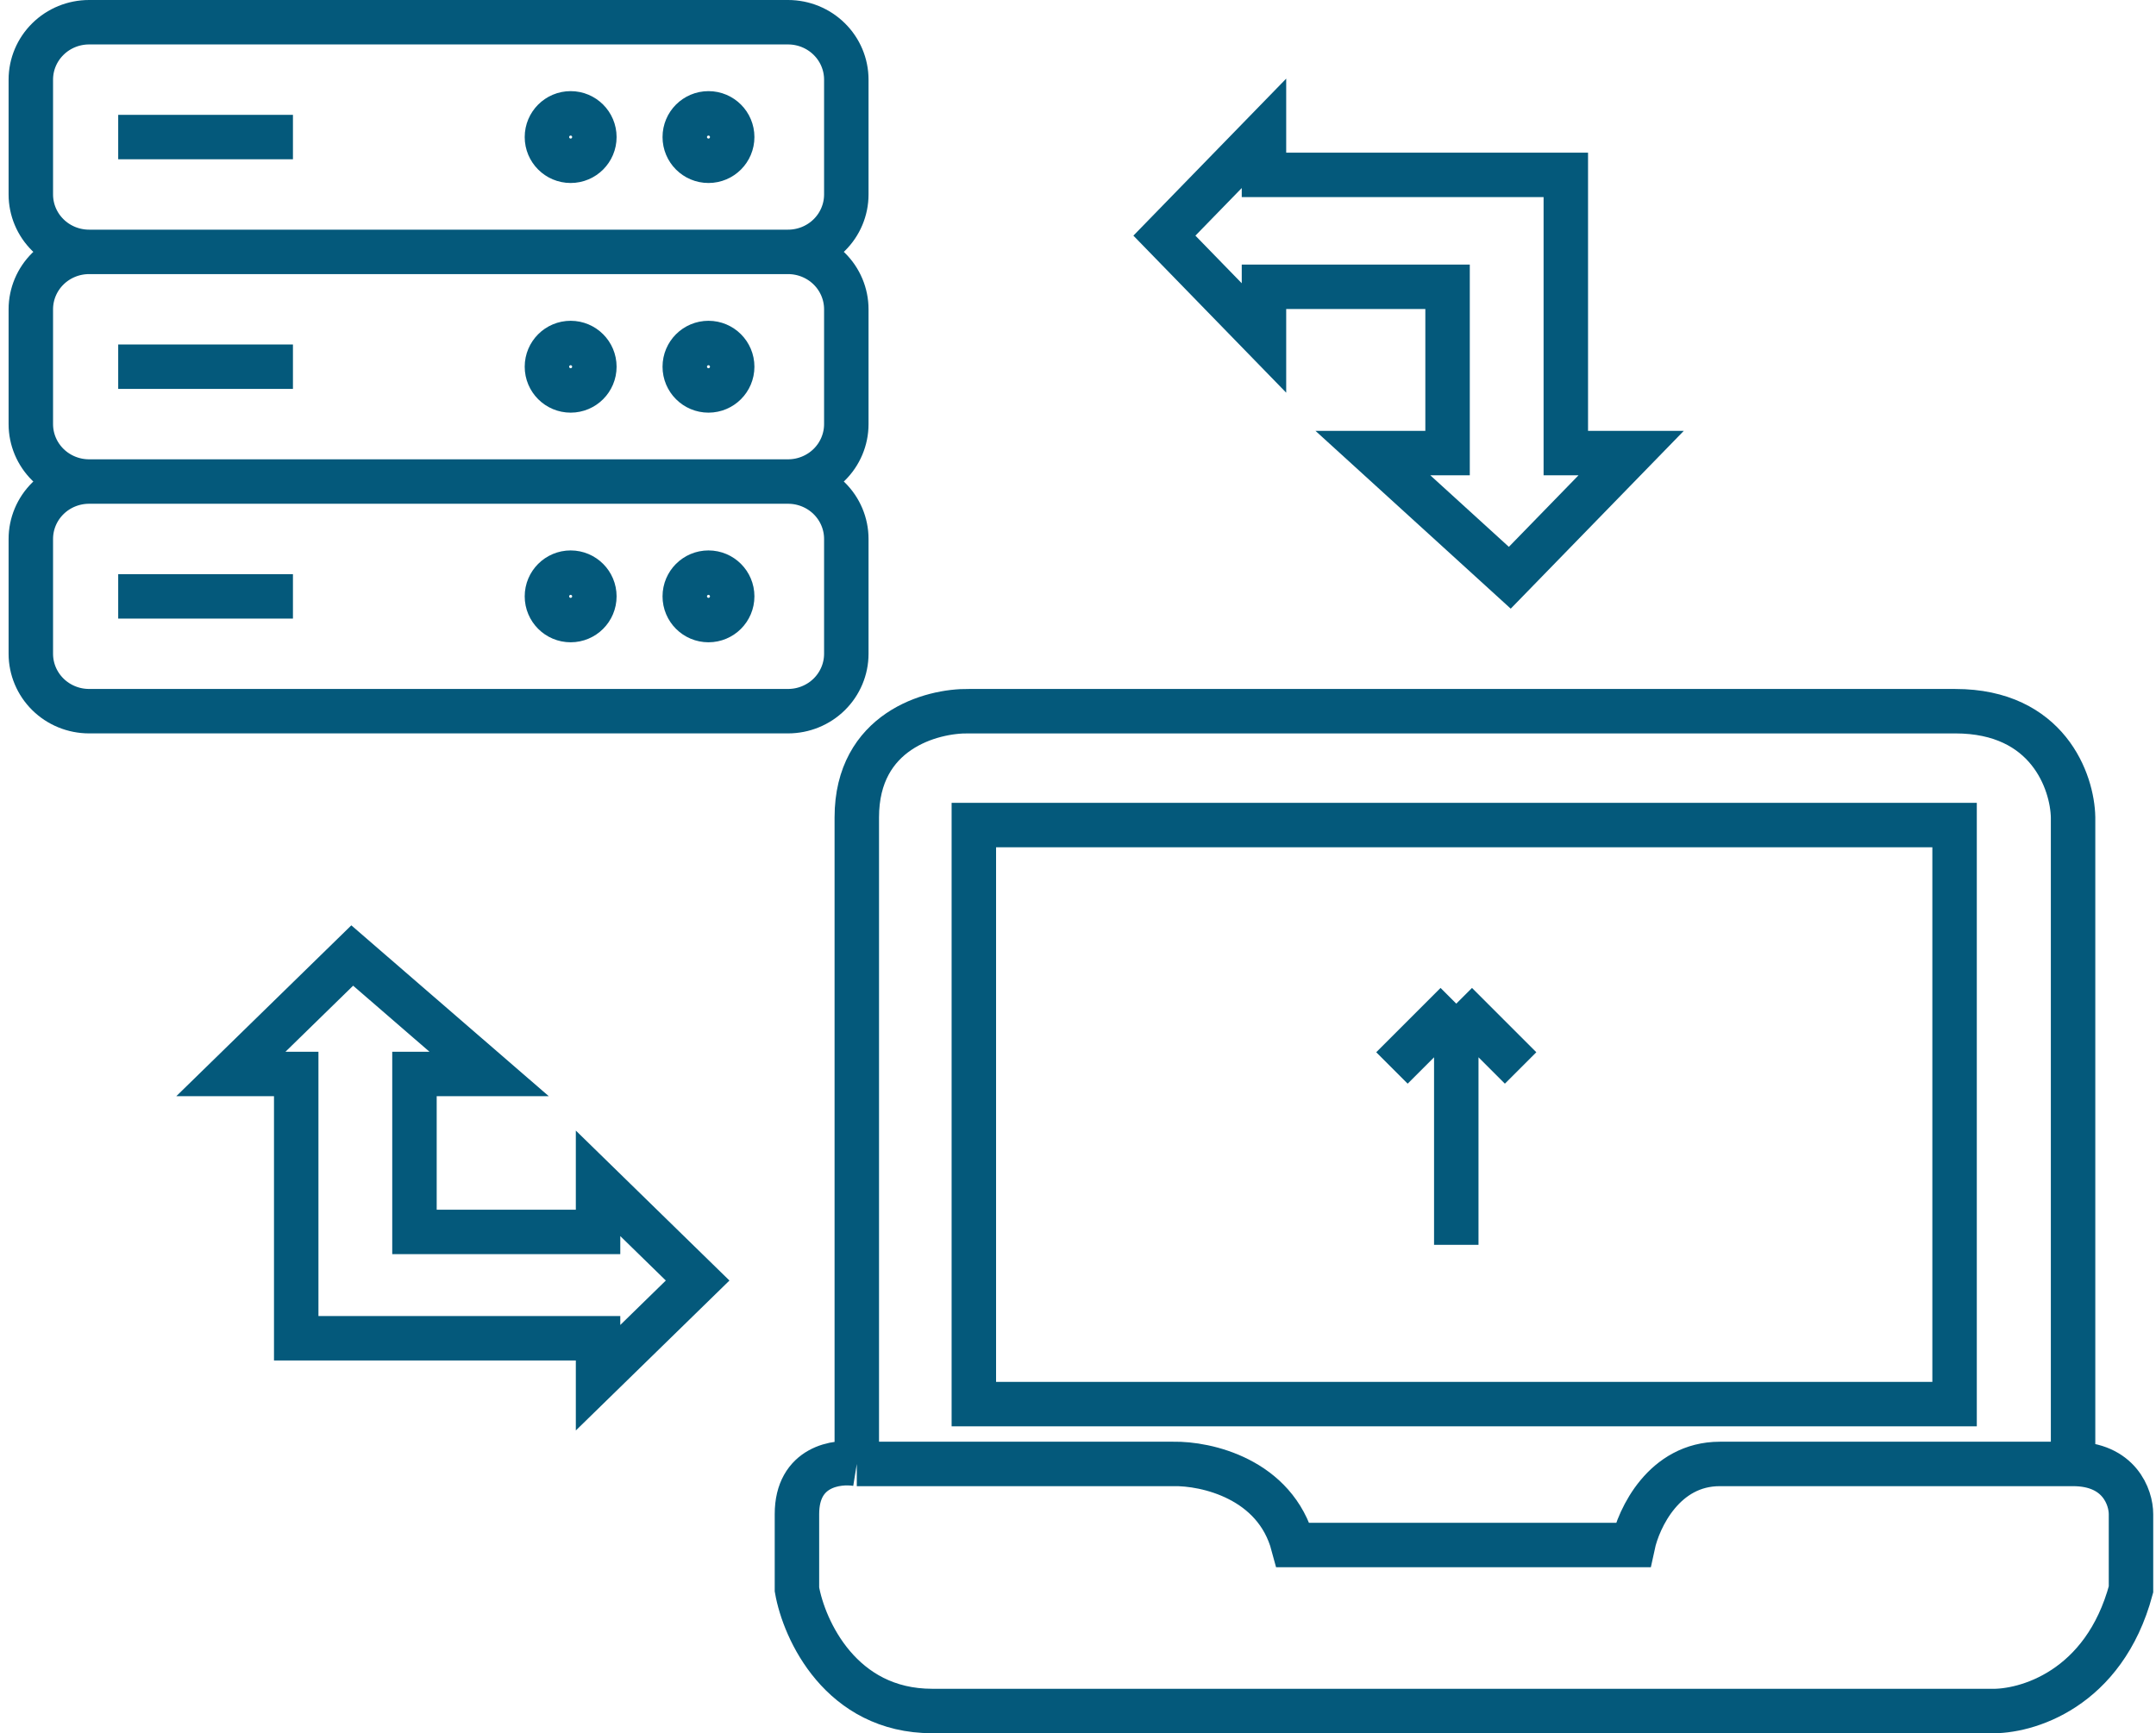 <svg width="97" height="78" viewBox="0 0 97 78" fill="none" xmlns="http://www.w3.org/2000/svg">
<path d="M38.548 65.88C38.548 57.802 38.548 40.673 38.548 36.782C38.548 32.891 41.907 31.976 43.586 32.005C56.644 32.005 83.801 32.005 87.971 32.005C92.14 32.005 93.24 35.19 93.269 36.782V65.88M38.548 65.88C37.651 65.735 35.855 65.984 35.855 68.138C35.855 70.292 35.855 71.294 35.855 71.526C36.174 73.35 37.836 76.998 41.936 76.998C46.035 76.998 75.376 76.998 89.534 76.998C91.143 77.056 94.664 76.042 95.875 71.526V68.138C95.875 67.385 95.353 65.88 93.269 65.88M38.548 65.88H52.793C54.254 65.851 57.377 66.54 58.178 69.528H73.465C73.726 68.312 74.872 65.88 77.374 65.88C79.875 65.88 89.013 65.88 93.269 65.88" stroke="#04597B" stroke-width="2"/>
<path d="M43.814 63.187V37.129H87.938V63.187H43.814Z" stroke="#04597B" stroke-width="2"/>
<path d="M65.519 56.019V45.166M65.519 45.166L62.625 48.06M65.519 45.166L68.413 48.06" stroke="#04597B" stroke-width="2"/>
<path d="M35.455 11.335H4.008M35.455 11.335C36.15 11.335 36.817 11.063 37.308 10.578C37.8 10.094 38.076 9.436 38.076 8.751V3.584C38.076 2.898 37.8 2.241 37.308 1.757C36.817 1.272 36.15 1 35.455 1H4.008C3.313 1 2.646 1.272 2.155 1.757C1.663 2.241 1.387 2.898 1.387 3.584V8.751C1.387 9.436 1.663 10.094 2.155 10.578C2.646 11.063 3.313 11.335 4.008 11.335M35.455 11.335C36.15 11.335 36.817 11.607 37.308 12.091C37.8 12.576 38.076 13.233 38.076 13.918V19.086C38.076 19.771 37.8 20.428 37.308 20.913C36.817 21.397 36.15 21.67 35.455 21.67M4.008 11.335C3.313 11.335 2.646 11.607 2.155 12.091C1.663 12.576 1.387 13.233 1.387 13.918V19.086C1.387 19.771 1.663 20.428 2.155 20.913C2.646 21.397 3.313 21.67 4.008 21.67M35.455 21.67H4.008M35.455 21.67C36.15 21.67 36.817 21.942 37.308 22.426C37.8 22.911 38.076 23.568 38.076 24.253V29.421C38.076 30.106 37.8 30.763 37.308 31.248C36.817 31.732 36.15 32.004 35.455 32.004H4.008C3.313 32.004 2.646 31.732 2.155 31.248C1.663 30.763 1.387 30.106 1.387 29.421V24.253C1.387 23.568 1.663 22.911 2.155 22.426C2.646 21.942 3.313 21.67 4.008 21.67M5.318 6.167H13.18M5.318 16.502H13.18M5.318 26.837H13.18" stroke="#04597B" stroke-width="2"/>
<circle cx="31.875" cy="6.168" r="1.067" stroke="#04597B" stroke-width="2"/>
<circle cx="31.875" cy="16.503" r="1.067" stroke="#04597B" stroke-width="2"/>
<circle cx="31.875" cy="26.837" r="1.067" stroke="#04597B" stroke-width="2"/>
<circle cx="25.674" cy="6.168" r="1.067" stroke="#04597B" stroke-width="2"/>
<circle cx="25.674" cy="16.503" r="1.067" stroke="#04597B" stroke-width="2"/>
<circle cx="25.674" cy="26.837" r="1.067" stroke="#04597B" stroke-width="2"/>
<path d="M10.387 48.331L15.847 43L22.007 48.331H18.647V55.439H26.907V53.252L31.387 57.626L26.907 62V60.223H13.327V48.331H10.387Z" stroke="#04597B" stroke-width="2"/>
<path d="M73.387 20.389L67.927 26L61.767 20.389L65.127 20.389L65.127 12.906L56.867 12.906L56.867 15.209L52.387 10.604L56.867 6L56.867 7.87L70.447 7.87L70.447 20.389L73.387 20.389Z" stroke="#04597B" stroke-width="2"/>
</svg>
